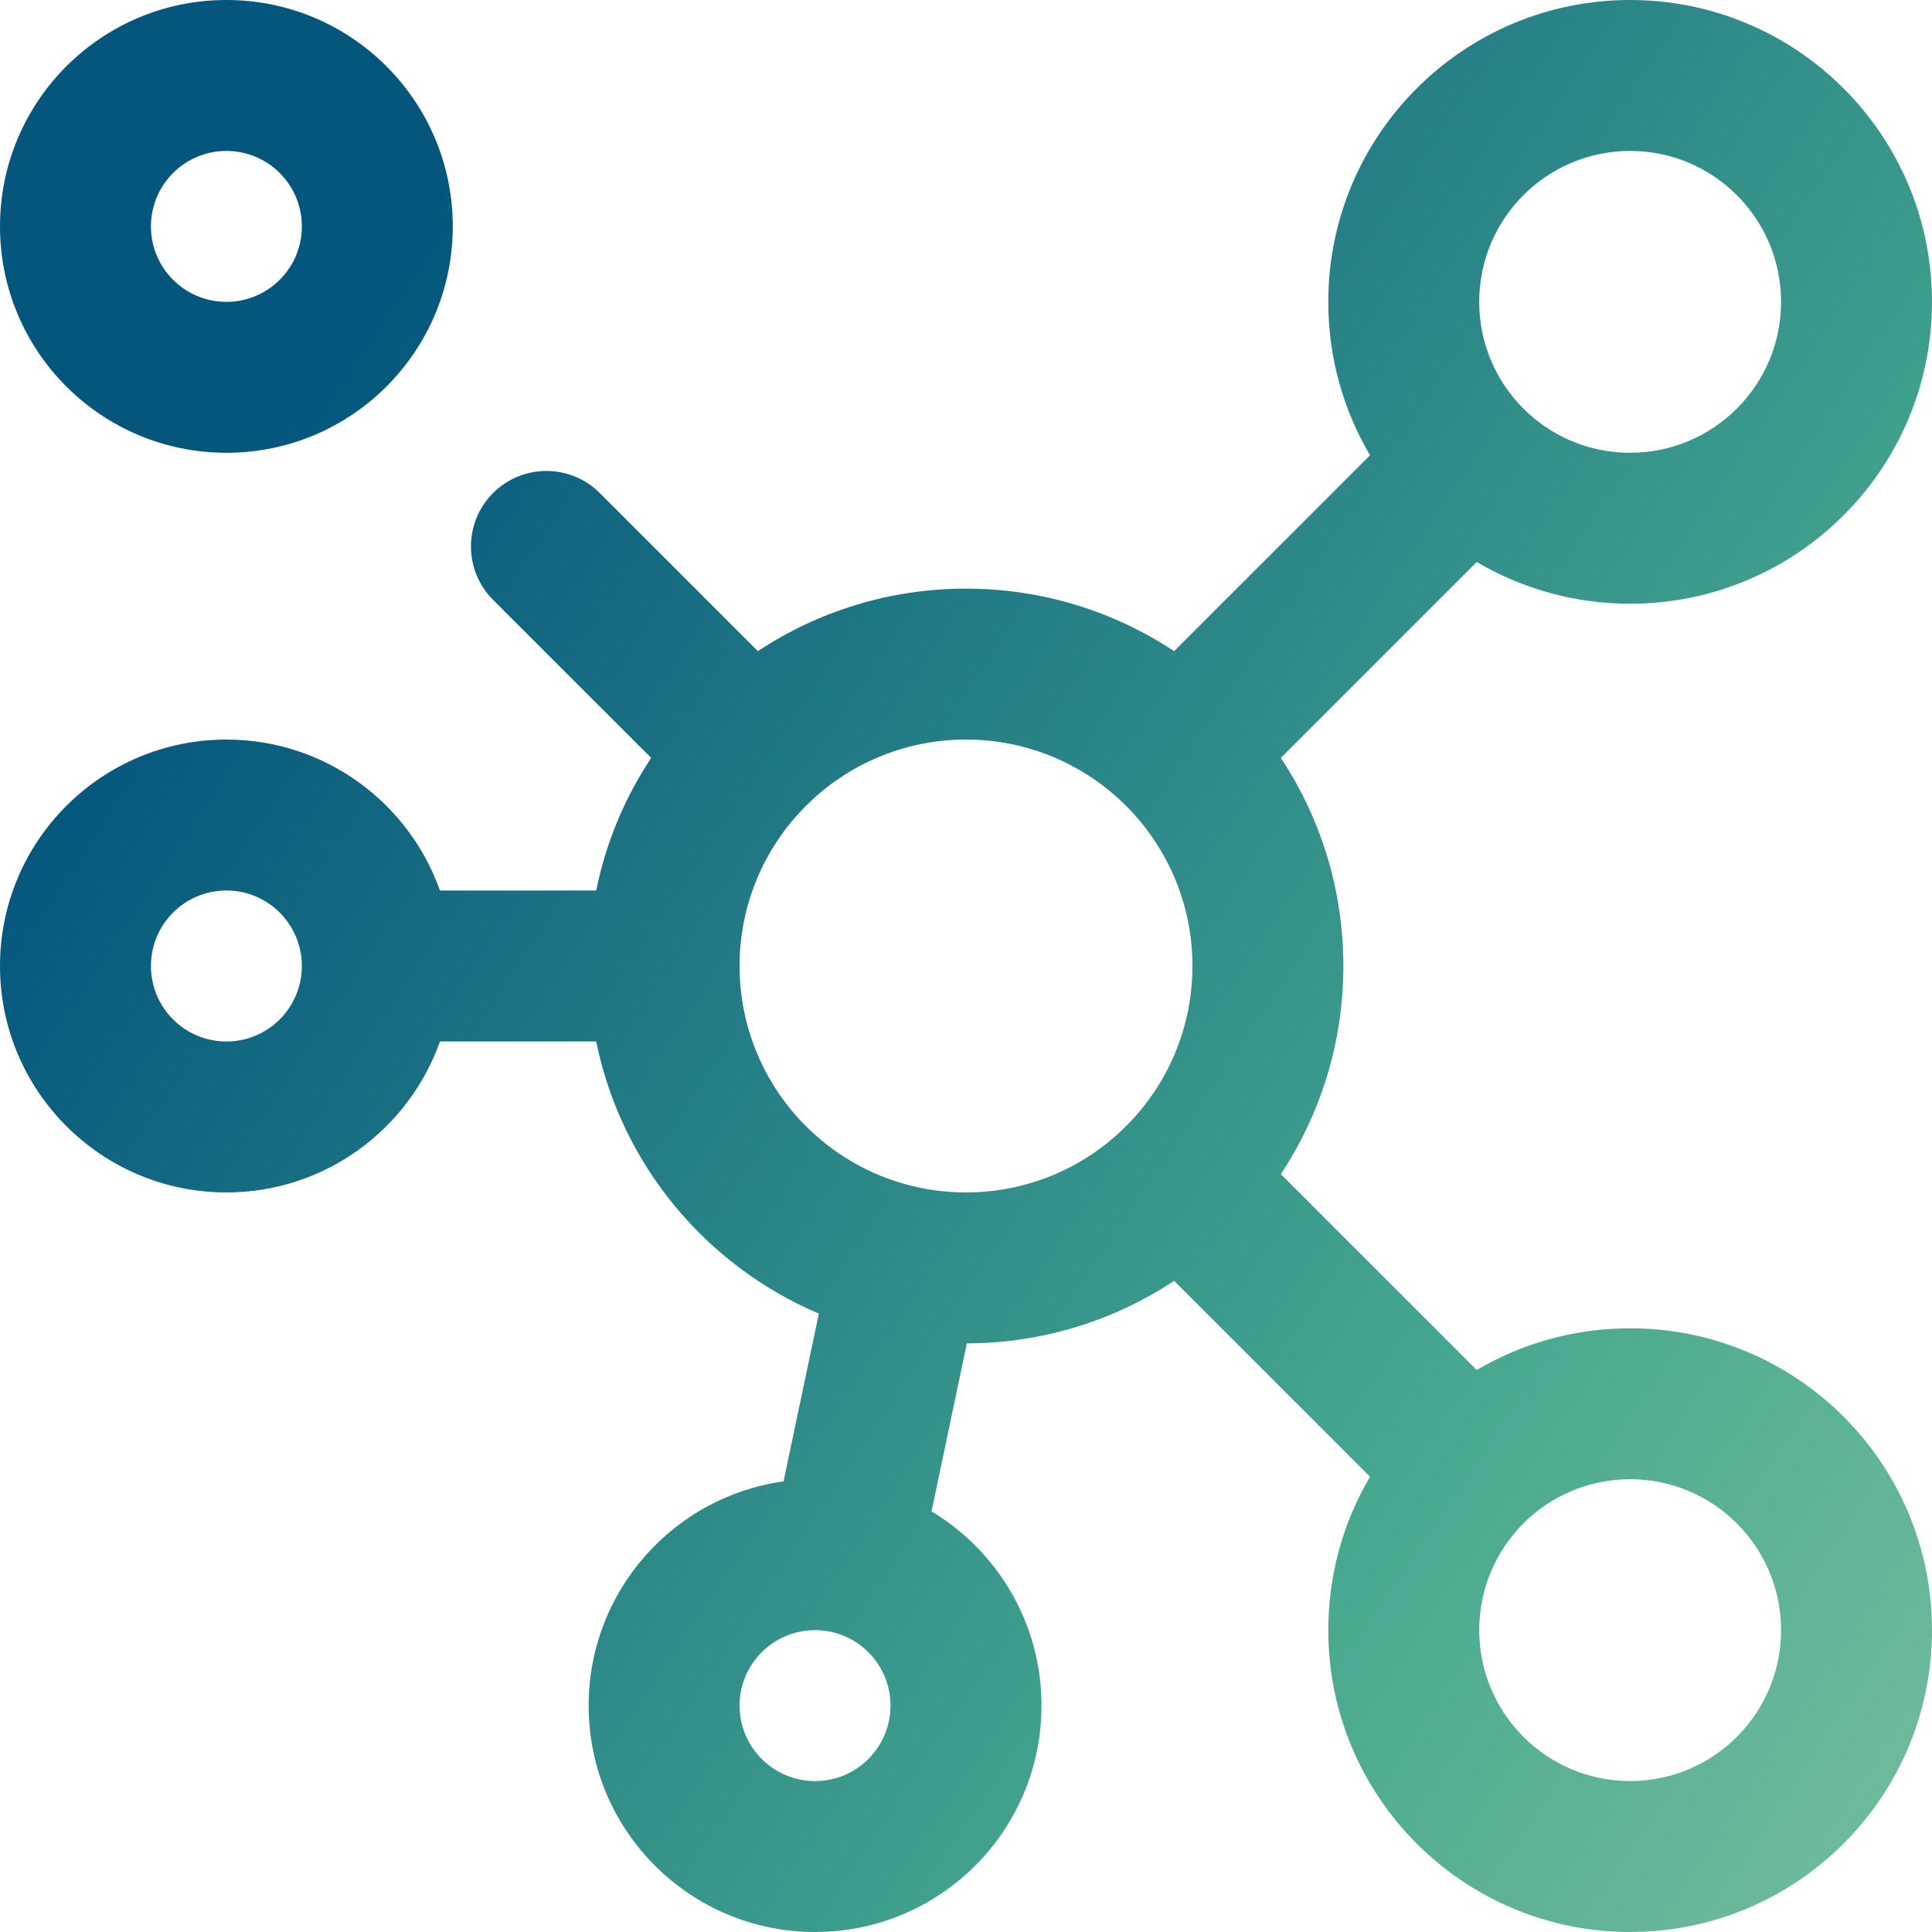 <svg width="25" height="25" viewBox="0 0 25 25" fill="none" xmlns="http://www.w3.org/2000/svg">
<path fill-rule="evenodd" clip-rule="evenodd" d="M2.93 1.953C2.39 1.953 1.953 2.39 1.953 2.93C1.953 3.469 2.39 3.906 2.93 3.906C3.469 3.906 3.906 3.469 3.906 2.93C3.906 2.39 3.469 1.953 2.93 1.953ZM0 2.93C0 1.312 1.312 0 2.93 0C4.548 0 5.859 1.312 5.859 2.93C5.859 4.548 4.548 5.859 2.93 5.859C1.312 5.859 0 4.548 0 2.93ZM21.094 1.953C20.015 1.953 19.141 2.828 19.141 3.906C19.141 4.443 19.357 4.929 19.708 5.282C19.709 5.284 19.711 5.286 19.713 5.287C19.714 5.289 19.716 5.29 19.718 5.292C20.07 5.643 20.557 5.859 21.094 5.859C22.172 5.859 23.047 4.985 23.047 3.906C23.047 2.828 22.172 1.953 21.094 1.953ZM19.109 7.272C19.691 7.615 20.369 7.812 21.094 7.812C23.251 7.812 25 6.064 25 3.906C25 1.749 23.251 0 21.094 0C18.936 0 17.188 1.749 17.188 3.906C17.188 4.631 17.385 5.309 17.728 5.891L15.193 8.426C14.421 7.915 13.495 7.617 12.5 7.617C11.505 7.617 10.579 7.915 9.807 8.426L7.761 6.38C7.38 5.999 6.762 5.999 6.38 6.38C5.999 6.762 5.999 7.38 6.38 7.762L8.426 9.807C8.087 10.32 7.841 10.9 7.715 11.523H5.693C5.29 10.386 4.205 9.57 2.93 9.57C1.312 9.57 0 10.882 0 12.5C0 14.118 1.312 15.43 2.93 15.43C4.205 15.43 5.29 14.614 5.693 13.477H7.715C8.038 15.068 9.135 16.378 10.596 16.998L10.139 19.169C8.714 19.367 7.617 20.591 7.617 22.07C7.617 23.688 8.929 25 10.547 25C12.165 25 13.477 23.688 13.477 22.07C13.477 21.003 12.906 20.07 12.054 19.557L12.511 17.383C13.502 17.381 14.424 17.083 15.193 16.574L17.728 19.109C17.385 19.691 17.188 20.369 17.188 21.094C17.188 23.251 18.936 25 21.094 25C23.251 25 25 23.251 25 21.094C25 18.936 23.251 17.188 21.094 17.188C20.369 17.188 19.691 17.385 19.109 17.728L16.574 15.193C17.085 14.421 17.383 13.495 17.383 12.5C17.383 11.505 17.085 10.579 16.574 9.807L19.109 7.272ZM19.706 19.719C19.709 19.717 19.711 19.715 19.713 19.713C19.715 19.711 19.717 19.709 19.719 19.706C20.072 19.357 20.558 19.141 21.094 19.141C22.172 19.141 23.047 20.015 23.047 21.094C23.047 22.172 22.172 23.047 21.094 23.047C20.015 23.047 19.141 22.172 19.141 21.094C19.141 20.558 19.357 20.072 19.706 19.719ZM12.5 9.57C10.882 9.57 9.57 10.882 9.57 12.5C9.57 14.118 10.882 15.43 12.5 15.43C14.118 15.43 15.43 14.118 15.43 12.5C15.43 10.882 14.118 9.57 12.5 9.57ZM2.93 11.523C2.39 11.523 1.953 11.961 1.953 12.5C1.953 13.039 2.39 13.477 2.93 13.477C3.469 13.477 3.906 13.039 3.906 12.5C3.906 11.961 3.469 11.523 2.93 11.523ZM10.547 21.094C10.008 21.094 9.57 21.531 9.57 22.07C9.57 22.61 10.008 23.047 10.547 23.047C11.086 23.047 11.523 22.61 11.523 22.07C11.523 21.531 11.086 21.094 10.547 21.094Z" fill="url(#paint0_linear_2107_14232)"/>
<defs>
<linearGradient id="paint0_linear_2107_14232" x1="4.087" y1="4.808" x2="42.475" y2="30.541" gradientUnits="userSpaceOnUse">
<stop stop-color="#04567D"/>
<stop offset="0.42" stop-color="#46A88F"/>
<stop offset="0.825" stop-color="#A6D4AD"/>
</linearGradient>
</defs>
</svg>
